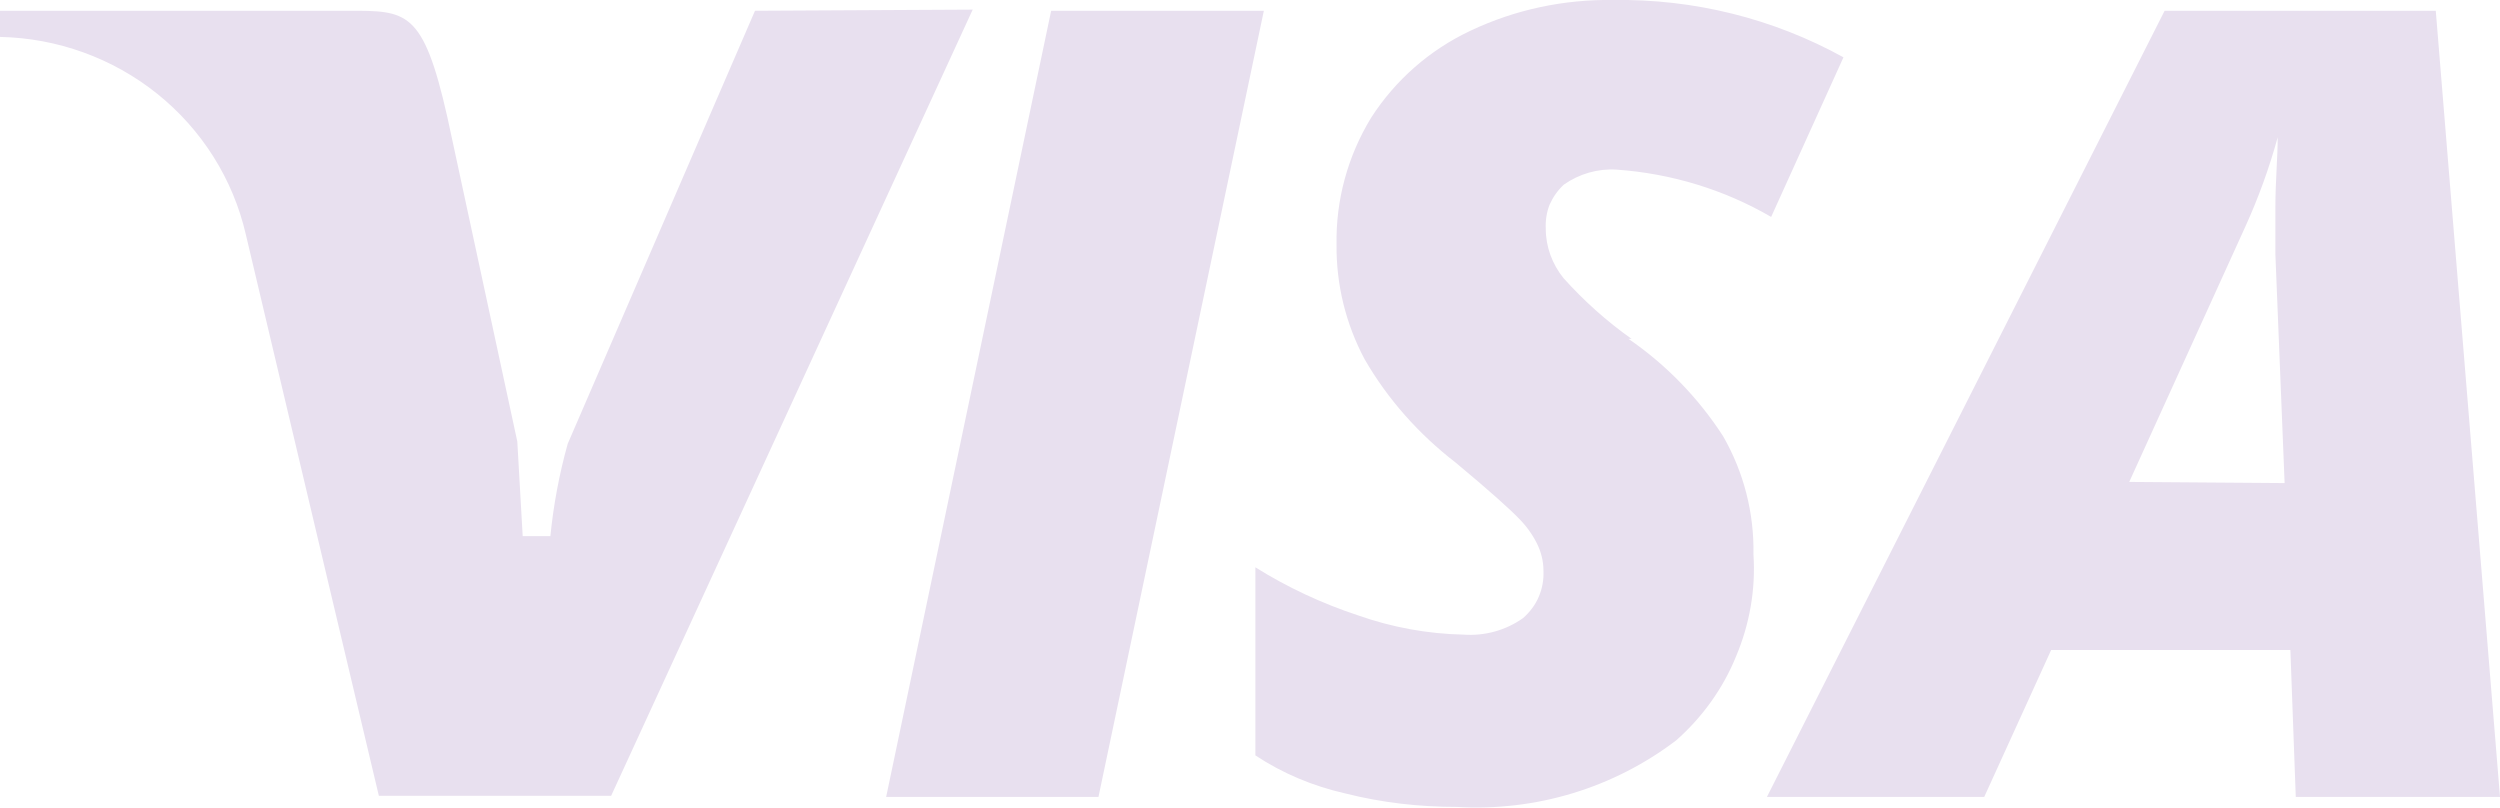 <svg width="65" height="21" viewBox="0 0 65 21" fill="none" xmlns="http://www.w3.org/2000/svg" xmlns:xlink="http://www.w3.org/1999/xlink">
	<desc>
			Created with Pixso.
	</desc>
	<defs/>
	<path d="M19.63 0.28L14.76 11.54C14.54 12.33 14.39 13.13 14.31 13.94L13.59 13.94L13.45 11.48L11.63 3.04C11 0.25 10.57 0.28 9.05 0.28C5.95 0.28 0 0.28 0 0.28L0 0.96C1.49 0.99 2.93 1.51 4.09 2.44C5.25 3.37 6.06 4.66 6.39 6.09C7.82 12.14 9.85 20.69 9.85 20.69L15.89 20.69L25.29 0.25L19.63 0.28ZM27.33 0.28L23.04 20.72L28.56 20.72L32.86 0.28L27.33 0.28ZM42.42 8.81C41.77 8.35 41.18 7.82 40.65 7.23C40.36 6.87 40.19 6.42 40.19 5.95C40.18 5.74 40.21 5.52 40.29 5.32C40.38 5.12 40.5 4.95 40.66 4.8C41.06 4.52 41.54 4.38 42.03 4.41C43.45 4.51 44.83 4.93 46.05 5.64L47.93 1.49C46.1 0.48 44.04 -0.03 41.95 0C40.66 -0.02 39.39 0.25 38.23 0.8C37.17 1.3 36.28 2.08 35.65 3.06C35.04 4.06 34.73 5.2 34.75 6.36C34.74 7.4 34.99 8.42 35.48 9.34C36.08 10.38 36.89 11.29 37.85 12.03C38.74 12.77 39.28 13.26 39.49 13.48C39.68 13.67 39.84 13.89 39.96 14.13C40.07 14.35 40.13 14.59 40.13 14.84C40.14 15.07 40.1 15.3 40.01 15.51C39.92 15.73 39.77 15.92 39.6 16.07C39.15 16.39 38.6 16.54 38.05 16.5C37.11 16.48 36.19 16.31 35.31 16C34.37 15.69 33.47 15.27 32.64 14.75L32.64 19.64C33.35 20.11 34.14 20.44 34.98 20.63C35.93 20.87 36.9 20.98 37.88 20.98C39.93 21.1 41.95 20.49 43.58 19.25C44.26 18.65 44.8 17.9 45.14 17.06C45.49 16.23 45.65 15.32 45.59 14.42C45.61 13.34 45.34 12.28 44.8 11.34C44.16 10.35 43.32 9.48 42.34 8.81L42.42 8.81ZM63.33 0.28L56.28 0.28L45.94 20.72L51.59 20.72L53.33 16.9L59.55 16.9L59.69 20.72L65 20.72L63.33 0.28ZM55.36 12.53L58.38 5.89C58.72 5.14 59 4.37 59.22 3.57C59.22 4.1 59.16 4.7 59.16 5.41L59.16 6.61L59.4 12.56L55.36 12.53Z" fill="#E8E0EF" fill-opacity="1" fill-rule="nonzero"/>
</svg>
